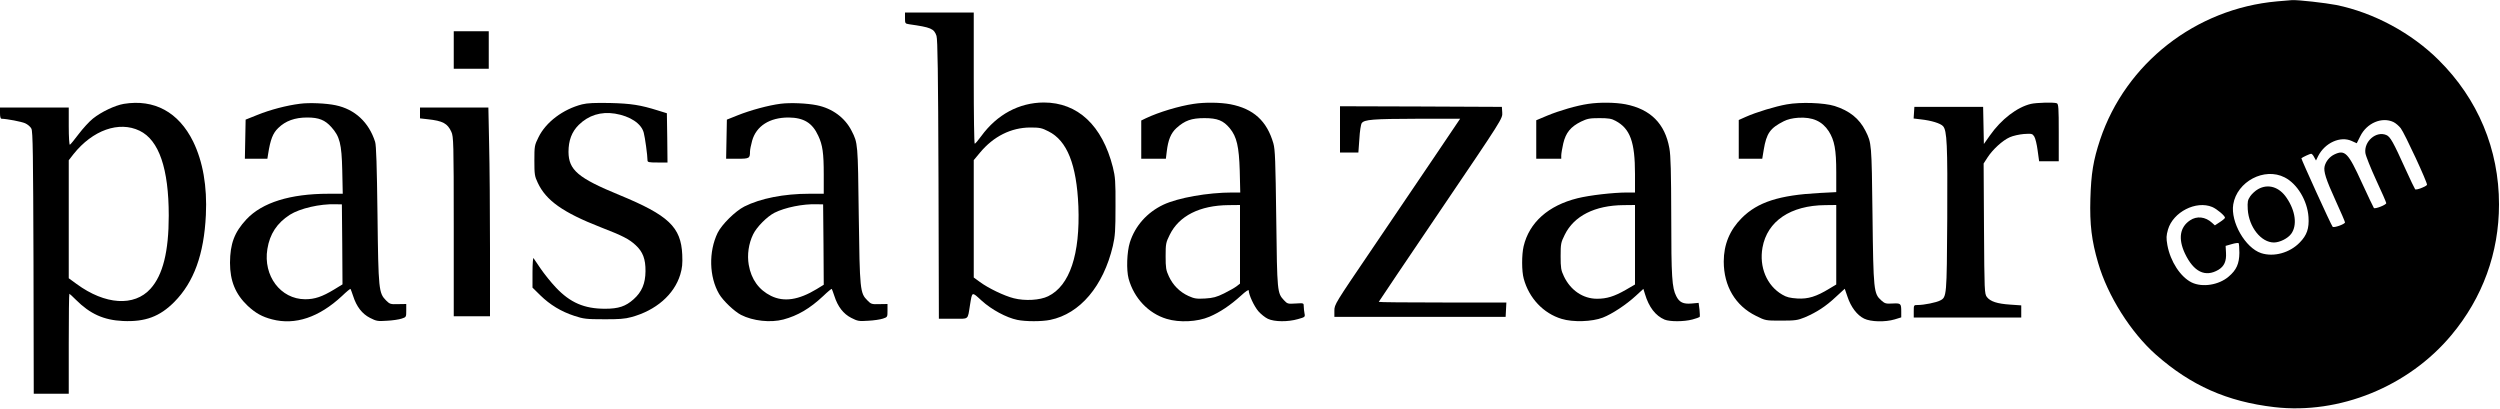 <?xml version="1.0" standalone="no"?>
<!DOCTYPE svg PUBLIC "-//W3C//DTD SVG 20010904//EN"
 "http://www.w3.org/TR/2001/REC-SVG-20010904/DTD/svg10.dtd">
<svg version="1.0" xmlns="http://www.w3.org/2000/svg"
 width="2000pt" height="327pt" viewBox="0 0 2000 327"
 preserveAspectRatio="xMidYMid meet">

<g transform="translate(0,327) scale(0.1,-0.1)"
fill="#000000" stroke="none">
<path d="M18216 3259 c-651 -58 -1210 -495 -1415 -1106 -55 -166 -72 -270 -78
-473 -6 -205 10 -336 62 -513 76 -263 261 -556 462 -734 280 -247 570 -376
948 -420 520 -60 1072 164 1416 576 250 299 381 659 381 1046 0 440 -168 843
-483 1155 -218 217 -520 379 -818 440 -88 17 -308 42 -356 39 -11 -1 -64 -6
-119 -10z m931 -965 c19 -9 45 -32 59 -50 31 -40 217 -441 210 -453 -10 -15
-87 -44 -95 -35 -4 5 -39 77 -76 159 -100 221 -123 262 -155 275 -81 34 -179
-51 -167 -144 3 -23 42 -120 86 -216 45 -96 81 -179 81 -185 0 -14 -90 -49
-99 -39 -4 5 -47 96 -96 202 -110 241 -135 267 -221 226 -37 -18 -67 -54 -77
-94 -10 -41 10 -104 88 -275 41 -90 75 -168 75 -174 0 -14 -89 -46 -99 -35
-12 13 -254 545 -250 548 10 9 69 36 78 36 6 0 17 -12 24 -27 l15 -27 17 35
c54 107 179 163 269 121 l40 -18 28 56 c52 106 173 157 265 114z m-870 -443
c101 -51 182 -186 191 -317 6 -92 -13 -146 -70 -204 -80 -83 -208 -118 -309
-85 -127 42 -246 250 -223 390 30 183 249 299 411 216z m-579 -237 c36 -15
102 -70 102 -86 0 -4 -18 -20 -40 -34 l-41 -27 -22 20 c-54 50 -123 57 -177
20 -81 -54 -96 -146 -41 -264 70 -148 163 -194 269 -131 46 28 64 69 60 136
l-3 55 49 14 c26 8 51 11 55 8 3 -4 6 -39 6 -78 -1 -86 -23 -137 -86 -190 -78
-67 -209 -88 -295 -47 -90 44 -171 168 -195 299 -10 58 -9 75 5 125 41 140
225 234 354 180z"/>
<path d="M18065 1757 c-22 -12 -50 -38 -63 -57 -21 -31 -23 -44 -20 -105 9
-142 107 -265 210 -265 48 1 111 33 138 70 49 68 34 183 -37 287 -59 88 -148
115 -228 70z"/>
<path d="M7240 3125 c0 -42 1 -44 33 -49 176 -25 199 -35 219 -93 9 -30 13
-288 16 -1150 l3 -1113 114 0 c130 0 115 -13 135 110 18 110 13 108 93 35 79
-72 198 -136 285 -154 68 -14 196 -14 264 0 238 49 425 270 501 592 18 80 21
122 21 317 1 199 -2 235 -21 312 -85 335 -281 518 -553 518 -197 -1 -374 -96
-500 -269 -24 -33 -48 -61 -52 -61 -5 0 -8 236 -8 525 l0 525 -275 0 -275 0 0
-45z m1148 -906 c149 -74 225 -266 239 -598 15 -385 -69 -637 -242 -721 -65
-32 -185 -39 -275 -16 -76 19 -205 81 -272 131 l-48 35 0 470 0 469 50 60
c108 130 248 200 401 201 76 0 93 -3 147 -31z"/>
<path d="M3630 2870 l0 -150 140 0 140 0 0 150 0 150 -140 0 -140 0 0 -150z"/>
<path d="M990 2439 c-70 -12 -180 -64 -247 -118 -29 -23 -80 -79 -114 -124
-34 -45 -65 -83 -70 -85 -5 -2 -9 64 -9 147 l0 151 -275 0 -275 0 0 -45 c0
-29 4 -45 13 -45 44 -1 158 -23 188 -36 20 -9 43 -28 50 -43 12 -21 14 -212
17 -1074 l2 -1047 140 0 140 0 0 400 c0 220 2 400 5 400 2 0 26 -22 53 -49
112 -112 222 -162 376 -169 178 -8 294 35 411 153 156 158 237 380 252 695 11
230 -24 428 -102 588 -116 235 -311 341 -555 301z m127 -215 c155 -75 233
-303 233 -679 0 -288 -47 -475 -146 -585 -130 -144 -363 -129 -591 38 l-63 46
0 472 0 472 38 49 c153 192 364 267 529 187z"/>
<path d="M2400 2440 c-106 -13 -239 -48 -340 -89 l-95 -38 -3 -157 -3 -156 90
0 90 0 6 38 c18 116 38 167 81 208 58 57 133 84 232 84 93 0 142 -20 193 -77
67 -75 82 -132 87 -345 l4 -188 -114 0 c-306 0 -530 -70 -656 -204 -97 -104
-131 -195 -132 -348 0 -145 43 -251 142 -345 63 -58 114 -87 195 -108 185 -48
375 16 559 187 35 34 66 59 68 57 2 -2 11 -28 21 -57 27 -85 72 -143 135 -175
51 -26 61 -28 135 -23 44 2 97 10 118 17 37 12 37 13 37 65 l0 52 -65 -1 c-60
-2 -67 0 -96 29 -59 60 -62 82 -69 684 -5 395 -10 556 -19 585 -50 157 -162
261 -316 293 -75 16 -212 22 -285 12z m338 -1125 l2 -320 -67 -41 c-96 -58
-155 -78 -232 -78 -197 1 -337 188 -302 402 19 120 77 208 180 274 81 51 240
88 366 84 l50 -1 3 -320z"/>
<path d="M4656 2435 c-152 -39 -289 -142 -348 -263 -32 -64 -33 -71 -33 -187
0 -109 2 -125 27 -177 66 -142 202 -238 501 -355 178 -69 229 -95 282 -144 58
-53 80 -112 79 -209 -1 -98 -29 -165 -95 -224 -64 -57 -120 -76 -229 -76 -166
0 -279 49 -393 170 -40 42 -94 110 -122 151 -27 41 -53 78 -57 84 -4 5 -8 -46
-8 -113 l0 -123 63 -62 c77 -75 165 -129 272 -164 73 -24 95 -27 235 -27 118
-1 170 3 220 17 197 53 343 180 392 340 16 54 19 87 16 160 -10 221 -110 315
-503 477 -331 136 -406 200 -407 345 0 91 26 160 81 215 79 78 178 109 291 91
121 -20 211 -79 230 -153 10 -36 30 -182 30 -220 0 -16 11 -18 80 -18 l80 0
-2 197 -3 197 -71 22 c-140 44 -215 56 -384 60 -123 2 -180 0 -224 -11z"/>
<path d="M6245 2440 c-96 -12 -243 -52 -345 -93 l-85 -34 -3 -157 -3 -156 90
0 c96 0 101 3 101 58 0 14 8 53 17 86 33 118 140 186 291 186 122 -1 191 -43
238 -146 35 -74 44 -139 44 -310 l0 -154 -117 0 c-201 0 -389 -37 -518 -102
-73 -37 -181 -144 -214 -211 -73 -151 -68 -352 12 -489 32 -54 121 -139 175
-167 96 -49 236 -64 339 -37 115 31 211 87 319 188 35 34 66 59 68 57 2 -2 11
-28 21 -57 27 -85 72 -143 135 -175 51 -26 61 -28 135 -23 44 2 97 10 118 17
37 12 37 13 37 65 l0 52 -65 -1 c-60 -2 -67 0 -95 29 -60 59 -62 82 -70 684
-7 576 -7 575 -57 673 -53 105 -154 180 -278 205 -77 16 -212 22 -290 12z
m343 -1127 l2 -321 -57 -35 c-144 -87 -261 -105 -365 -54 -97 48 -158 132
-178 248 -14 80 -1 171 35 244 28 59 112 143 171 173 83 42 228 72 339 68 l50
-1 3 -322z"/>
<path d="M9549 2439 c-116 -17 -279 -66 -382 -115 l-37 -18 0 -153 0 -153 99
0 98 0 7 58 c11 93 33 147 78 188 67 60 119 79 223 79 105 0 152 -19 204 -82
55 -67 73 -145 79 -340 l4 -173 -62 0 c-198 0 -435 -42 -554 -98 -130 -62
-225 -169 -267 -301 -24 -77 -29 -220 -10 -291 43 -155 158 -277 304 -321 102
-31 246 -24 342 17 85 36 168 92 253 169 38 35 62 51 62 41 0 -34 42 -125 77
-166 20 -23 55 -51 77 -61 52 -24 159 -25 239 -2 57 16 59 17 53 46 -3 16 -6
42 -6 56 0 27 0 27 -65 23 -62 -4 -66 -3 -93 26 -54 58 -55 64 -62 652 -6 463
-9 554 -23 603 -52 180 -159 277 -344 313 -80 15 -204 17 -294 3z m371 -1123
l0 -315 -27 -21 c-14 -11 -60 -37 -100 -57 -61 -30 -88 -37 -152 -41 -69 -4
-86 -1 -133 20 -70 32 -124 86 -157 157 -23 49 -26 69 -26 161 0 99 2 110 33
172 74 151 240 235 470 237 l92 1 0 -314z"/>
<path d="M12706 2439 c-91 -13 -232 -54 -328 -94 l-88 -37 0 -154 0 -154 100
0 100 0 0 26 c0 14 7 57 16 96 20 86 59 134 142 175 50 24 69 28 147 28 73 0
98 -4 130 -22 116 -62 155 -168 155 -425 l0 -148 -61 0 c-113 0 -303 -22 -399
-46 -234 -58 -386 -194 -431 -384 -16 -68 -16 -200 1 -260 42 -155 157 -277
303 -321 91 -28 244 -23 329 10 75 29 188 104 264 174 l61 56 13 -42 c31 -104
84 -173 157 -204 42 -17 154 -17 222 1 29 8 55 17 58 20 3 3 2 29 -1 59 l-7
54 -55 -5 c-68 -6 -99 9 -124 59 -34 66 -40 153 -40 634 -1 357 -4 489 -15
549 -35 197 -151 313 -352 352 -81 15 -203 17 -297 3z m374 -1127 l0 -318 -74
-43 c-93 -53 -152 -71 -230 -71 -112 0 -212 68 -265 180 -23 48 -26 68 -26
160 0 99 2 110 33 172 74 151 241 235 470 237 l92 1 0 -318z"/>
<path d="M14294 2435 c-91 -16 -243 -62 -328 -100 l-56 -25 0 -155 0 -155 94
0 94 0 12 73 c22 131 51 172 160 227 29 15 70 25 116 28 114 7 191 -27 244
-108 46 -73 60 -147 60 -327 l0 -160 -136 -7 c-319 -17 -492 -72 -620 -200
-96 -96 -144 -212 -144 -348 0 -197 93 -354 258 -435 76 -38 77 -38 201 -38
114 0 132 3 189 26 96 41 168 88 247 162 l73 67 22 -64 c27 -82 77 -148 133
-175 53 -26 168 -29 245 -6 l52 16 0 44 c0 68 -3 70 -69 67 -53 -3 -62 -1 -91
25 -60 54 -63 76 -70 683 -7 575 -7 575 -56 673 -50 99 -128 161 -247 199 -83
26 -272 33 -383 13z m396 -1123 l0 -318 -55 -33 c-105 -64 -170 -84 -256 -79
-59 4 -86 10 -121 31 -124 72 -186 221 -158 377 38 211 224 337 503 339 l87 1
0 -318z"/>
<path d="M16248 2439 c-111 -26 -238 -123 -329 -253 l-48 -68 -3 148 -3 149
-275 0 -275 0 -3 -47 -3 -46 58 -7 c84 -9 157 -32 177 -54 32 -35 37 -145 34
-739 -4 -623 -4 -629 -57 -656 -30 -16 -129 -36 -178 -36 -33 0 -33 0 -33 -50
l0 -50 430 0 430 0 0 49 0 48 -87 6 c-106 7 -160 25 -188 61 -19 27 -20 42
-23 548 l-3 520 31 48 c42 65 121 137 178 162 26 12 77 23 113 26 63 4 68 3
83 -20 9 -14 21 -64 27 -111 l12 -87 78 0 79 0 0 229 c0 199 -2 230 -16 235
-23 9 -163 5 -206 -5z"/>
<path d="M10720 2235 l0 -185 74 0 73 0 8 109 c3 60 12 117 19 126 21 29 89
34 444 35 l343 0 -207 -307 c-115 -170 -341 -504 -503 -743 -290 -427 -296
-436 -296 -485 l0 -50 685 0 685 0 3 57 3 58 -511 0 c-280 0 -510 2 -510 5 0
2 223 333 496 736 494 729 495 731 492 778 l-3 46 -647 3 -648 2 0 -185z"/>
<path d="M3360 2366 l0 -43 63 -7 c119 -13 157 -33 188 -101 17 -38 19 -83 19
-757 l0 -718 145 0 145 0 0 543 c0 298 -3 674 -7 835 l-6 292 -274 0 -273 0 0
-44z"/>
</g>
</svg>
